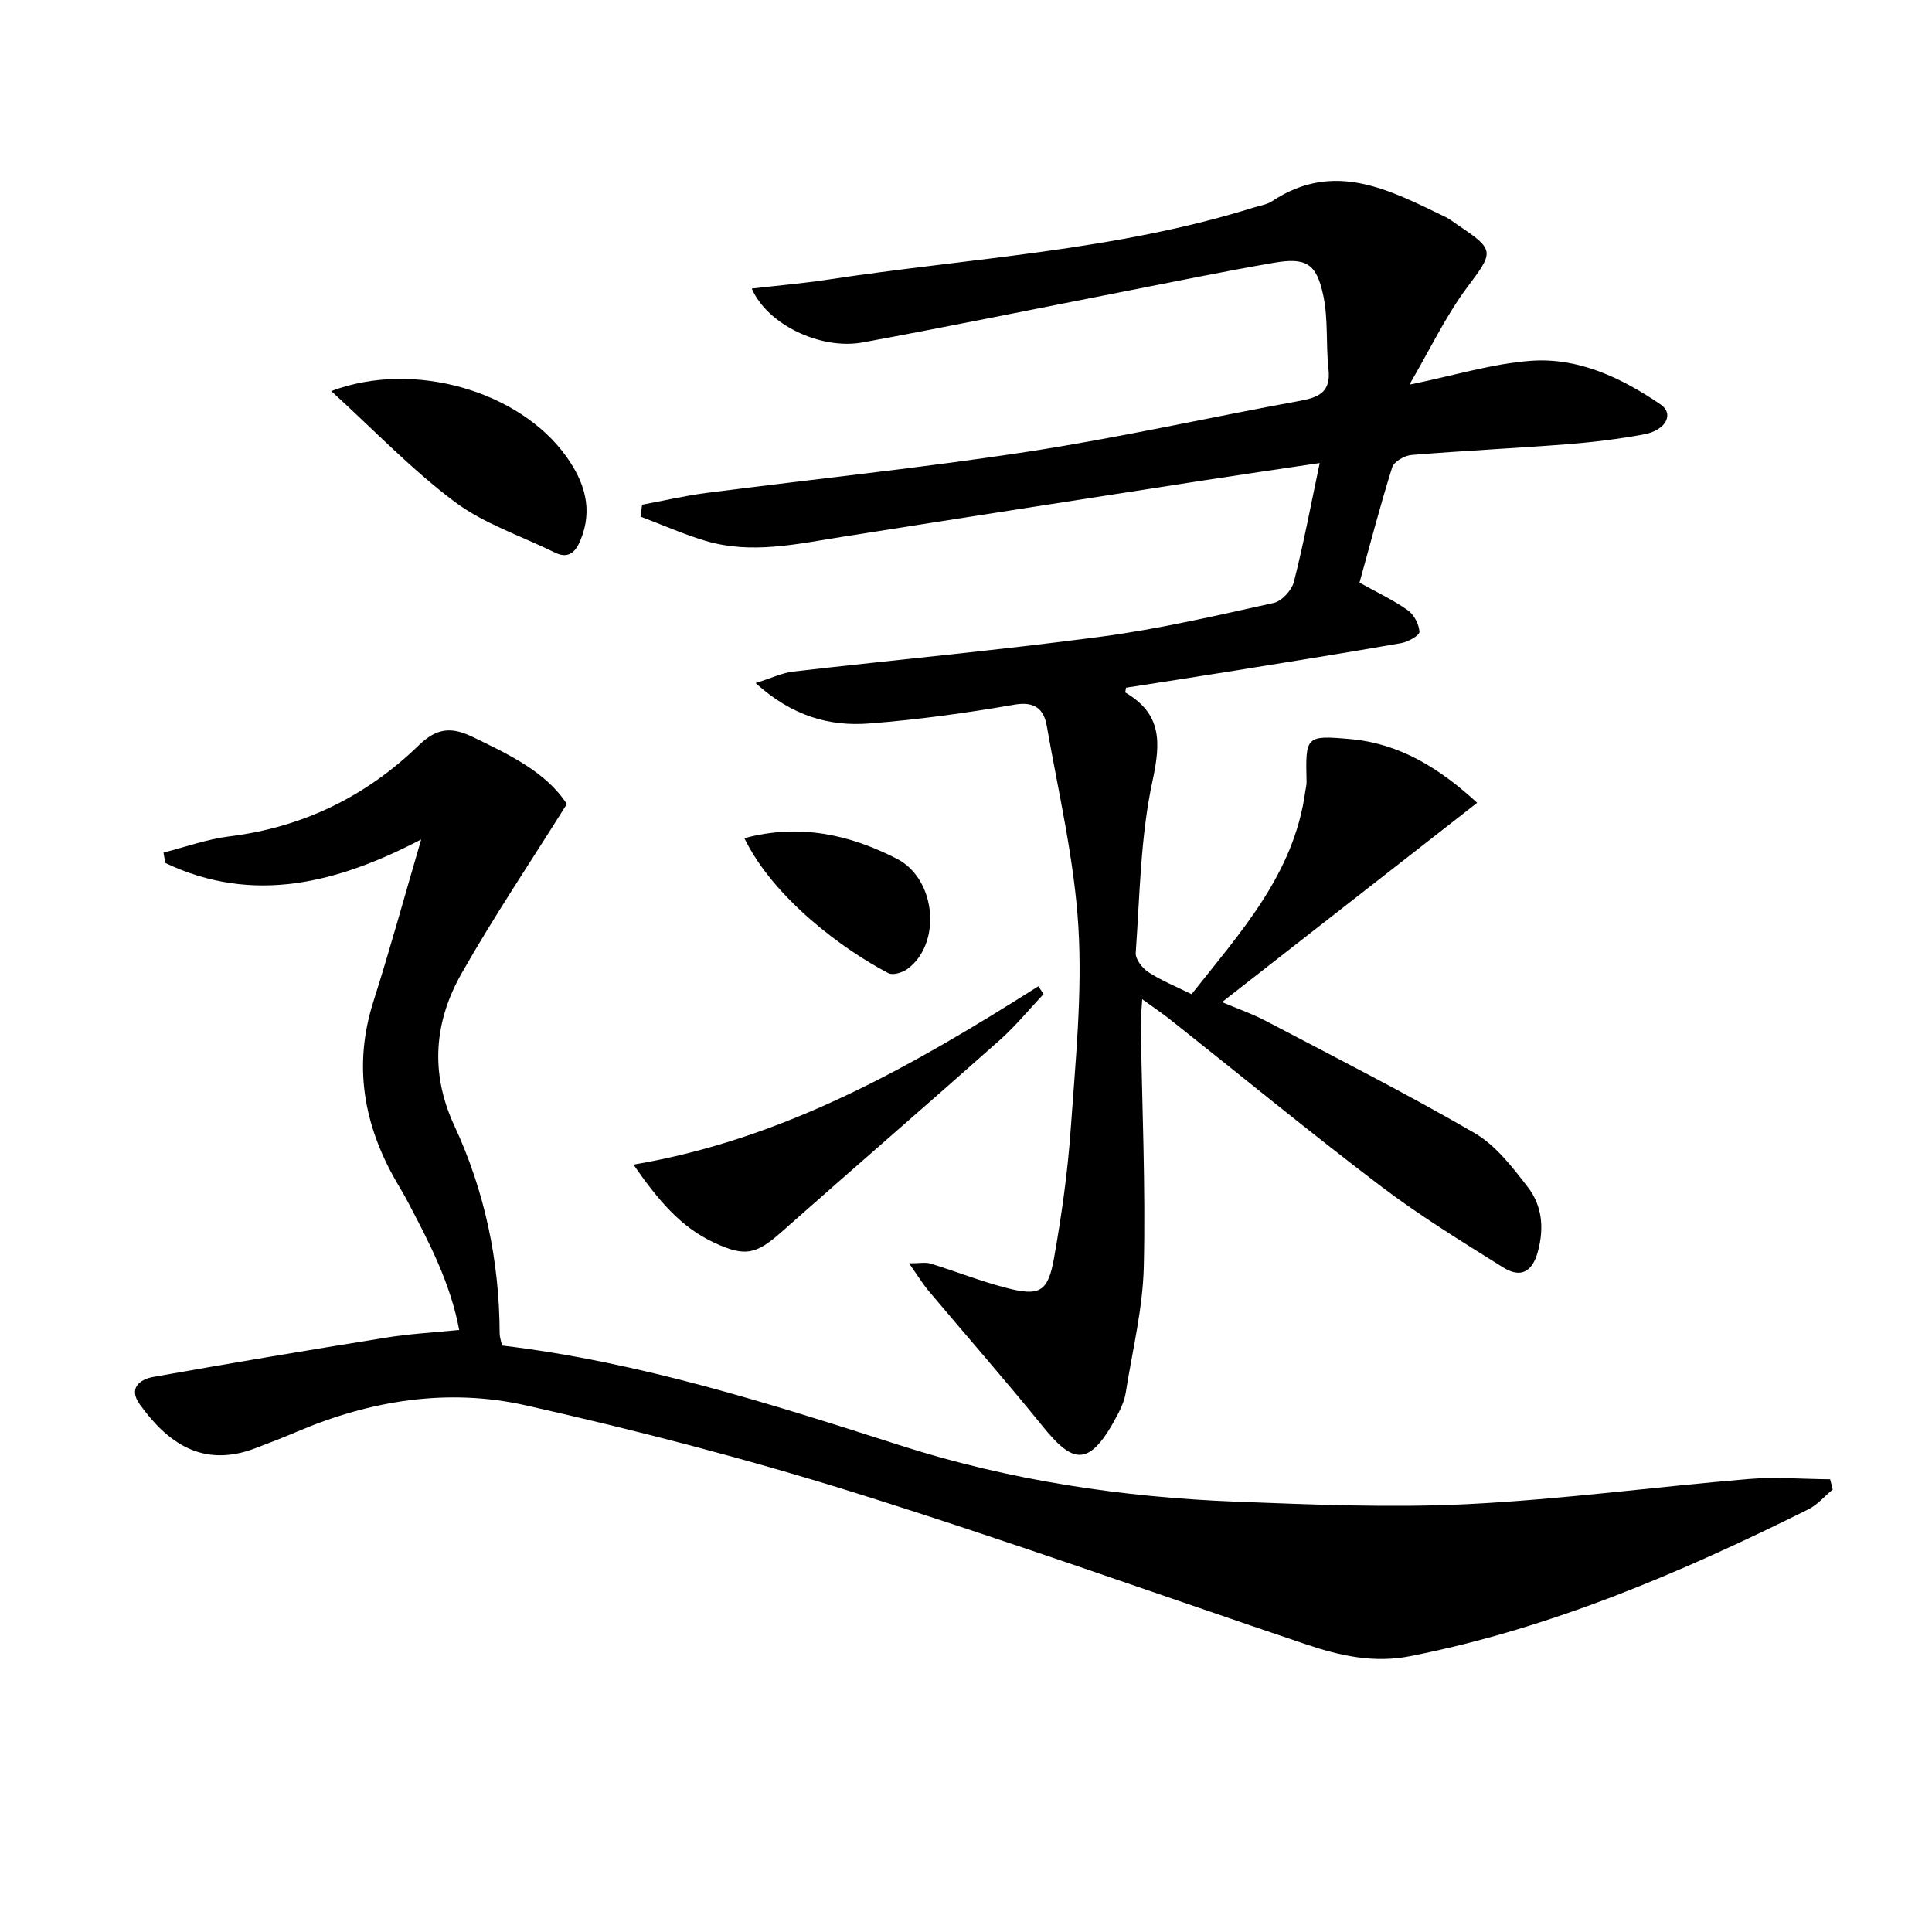 <svg enable-background="new 0 0 400 400" viewBox="0 0 400 400" xmlns="http://www.w3.org/2000/svg"><path d="m155.64 59.74c5.43-.63 10.58-1.07 15.69-1.84 29.5-4.49 59.52-5.94 88.26-14.94 1.27-.4 2.69-.58 3.76-1.29 12.89-8.57 24.39-2.31 35.96 3.27.89.43 1.67 1.09 2.5 1.64 7.78 5.18 7.44 5.57 2.01 12.83-4.48 5.99-7.74 12.91-12.02 20.23 9.47-1.94 17.25-4.37 25.17-4.94 9.87-.71 18.76 3.54 26.8 9.01 2.91 1.98 1.16 5.39-3.44 6.23-5.21.96-10.51 1.61-15.79 2.03-10.76.84-21.55 1.34-32.31 2.23-1.44.12-3.62 1.37-3.99 2.55-2.48 7.89-4.56 15.91-6.77 23.87 3.51 1.96 6.94 3.57 10 5.72 1.29.91 2.32 2.9 2.41 4.47.04.73-2.34 2.09-3.77 2.34-11.93 2.09-23.9 3.99-35.85 5.92-7.04 1.14-14.1 2.21-21.12 3.31-.06.45-.22.96-.12 1.02 7.52 4.41 7.33 10.24 5.6 18.26-2.51 11.59-2.63 23.71-3.48 35.63-.09 1.3 1.38 3.18 2.65 4 2.63 1.72 5.6 2.9 8.91 4.55 10.09-12.8 21.21-24.85 23.54-41.97.09-.66.28-1.31.27-1.96-.23-9.49-.22-9.72 9.06-8.89 10.17.9 18.4 5.97 26.26 13.19-17.73 13.85-35.09 27.42-52.83 41.27 2.97 1.26 6.21 2.38 9.21 3.96 14.43 7.58 28.97 14.96 43.06 23.13 4.4 2.55 7.87 7.08 11.07 11.24 2.91 3.78 3.39 8.35 2.08 13.25-1.21 4.51-3.73 5.53-7.24 3.33-8.58-5.38-17.25-10.7-25.3-16.81-14.71-11.17-28.99-22.91-43.47-34.39-1.67-1.33-3.45-2.52-5.93-4.32-.13 2.33-.31 3.88-.29 5.43.25 16.64 1.01 33.3.62 49.93-.2 8.71-2.36 17.38-3.73 26.06-.23 1.45-.81 2.9-1.49 4.22-6.09 11.79-9.48 10.51-15.87 2.61-7.64-9.44-15.66-18.57-23.48-27.88-1.24-1.48-2.25-3.16-4.03-5.68 2.17 0 3.4-.27 4.44.05 5.24 1.61 10.35 3.65 15.64 5.02 6.96 1.81 8.69.88 9.94-6.18 1.56-8.82 2.82-17.73 3.45-26.66.97-13.93 2.42-27.98 1.59-41.85-.84-13.97-4.12-27.81-6.55-41.67-.59-3.37-2.41-5.12-6.67-4.38-9.97 1.73-20.03 3.12-30.11 3.9-8.24.64-15.94-1.53-23.5-8.37 3.37-1.06 5.53-2.12 7.78-2.38 21.28-2.45 42.63-4.42 63.86-7.24 11.97-1.59 23.8-4.36 35.62-6.97 1.68-.37 3.73-2.61 4.18-4.35 2-7.82 3.48-15.77 5.35-24.61-8.6 1.28-16.41 2.41-24.21 3.62-24.92 3.87-49.84 7.72-74.75 11.67-9.36 1.48-18.72 3.62-28.14.83-4.6-1.36-9.01-3.34-13.51-5.03.11-.82.21-1.65.32-2.47 4.43-.82 8.83-1.85 13.29-2.43 22.23-2.87 44.54-5.17 66.69-8.56 18.83-2.89 37.47-7.08 56.22-10.51 3.94-.72 6.43-1.84 5.91-6.53-.56-5.06-.03-10.3-1.07-15.24-1.41-6.73-3.59-7.97-10.33-6.8-10.31 1.78-20.56 3.9-30.82 5.91-18.08 3.53-36.12 7.23-54.24 10.57-8.68 1.57-19.7-3.67-22.95-11.16z"/><path d="m95.07 275.35c-1.82-9.77-6.29-18.27-10.77-26.78-.7-1.32-1.48-2.59-2.23-3.89-6.78-11.77-8.98-24.05-4.77-37.3 3.46-10.88 6.48-21.9 9.9-33.58-17.25 8.99-34.72 13.56-52.98 4.87-.12-.72-.25-1.43-.37-2.15 4.53-1.15 9-2.78 13.61-3.35 15.27-1.89 28.34-8.28 39.27-18.89 3.61-3.5 6.64-3.87 11.02-1.76 7.7 3.72 15.33 7.34 19.61 13.95-7.51 11.99-15.11 23.28-21.81 35.09-5.66 9.98-6.55 20.58-1.49 31.48 6.31 13.59 9.33 28 9.39 43.02 0 .79.3 1.59.5 2.52 28.46 3.39 55.45 12.03 82.49 20.69 22.56 7.23 45.93 10.73 69.59 11.64 15.96.61 31.98 1.29 47.9.5 19.38-.97 38.68-3.57 58.04-5.19 5.61-.47 11.29.01 16.94.05.18.7.36 1.41.54 2.11-1.67 1.39-3.15 3.16-5.05 4.11-26.38 13.12-53.35 24.67-82.47 30.41-7.47 1.47-14.48-.08-21.42-2.42-31.3-10.56-62.42-21.71-93.94-31.56-22.28-6.96-44.96-12.84-67.74-17.96-16.02-3.6-32.03-1.06-47.25 5.42-2.9 1.23-5.84 2.38-8.79 3.49-10.94 4.15-18.25-1.3-23.86-9.12-2.4-3.35 0-5.17 2.85-5.68 16.01-2.85 32.04-5.54 48.1-8.12 4.88-.8 9.84-1.06 15.19-1.6z"/><path d="m216.07 205.8c-3.01 3.19-5.8 6.62-9.06 9.52-15.04 13.36-30.26 26.52-45.33 39.85-5.15 4.56-7.47 5.08-13.85 2.1-6.89-3.21-11.56-8.77-16.68-16.15 31.39-5.3 57.88-20.5 83.82-36.92.36.53.73 1.06 1.1 1.6z"/><path d="m68.58 80.97c17.11-6.47 39 .04 48.65 13.52 3.79 5.29 5.6 10.94 2.96 17.33-1.01 2.44-2.46 3.99-5.35 2.56-6.95-3.43-14.6-5.92-20.69-10.48-8.86-6.62-16.6-14.75-25.57-22.93z"/><path d="m154.11 173.54c11.44-3.09 21.85-.73 31.56 4.25 8.26 4.24 9.28 17.66 2.21 22.82-1.02.75-3 1.36-3.93.88-9.37-4.86-23.77-15.5-29.84-27.95z"/></svg>
